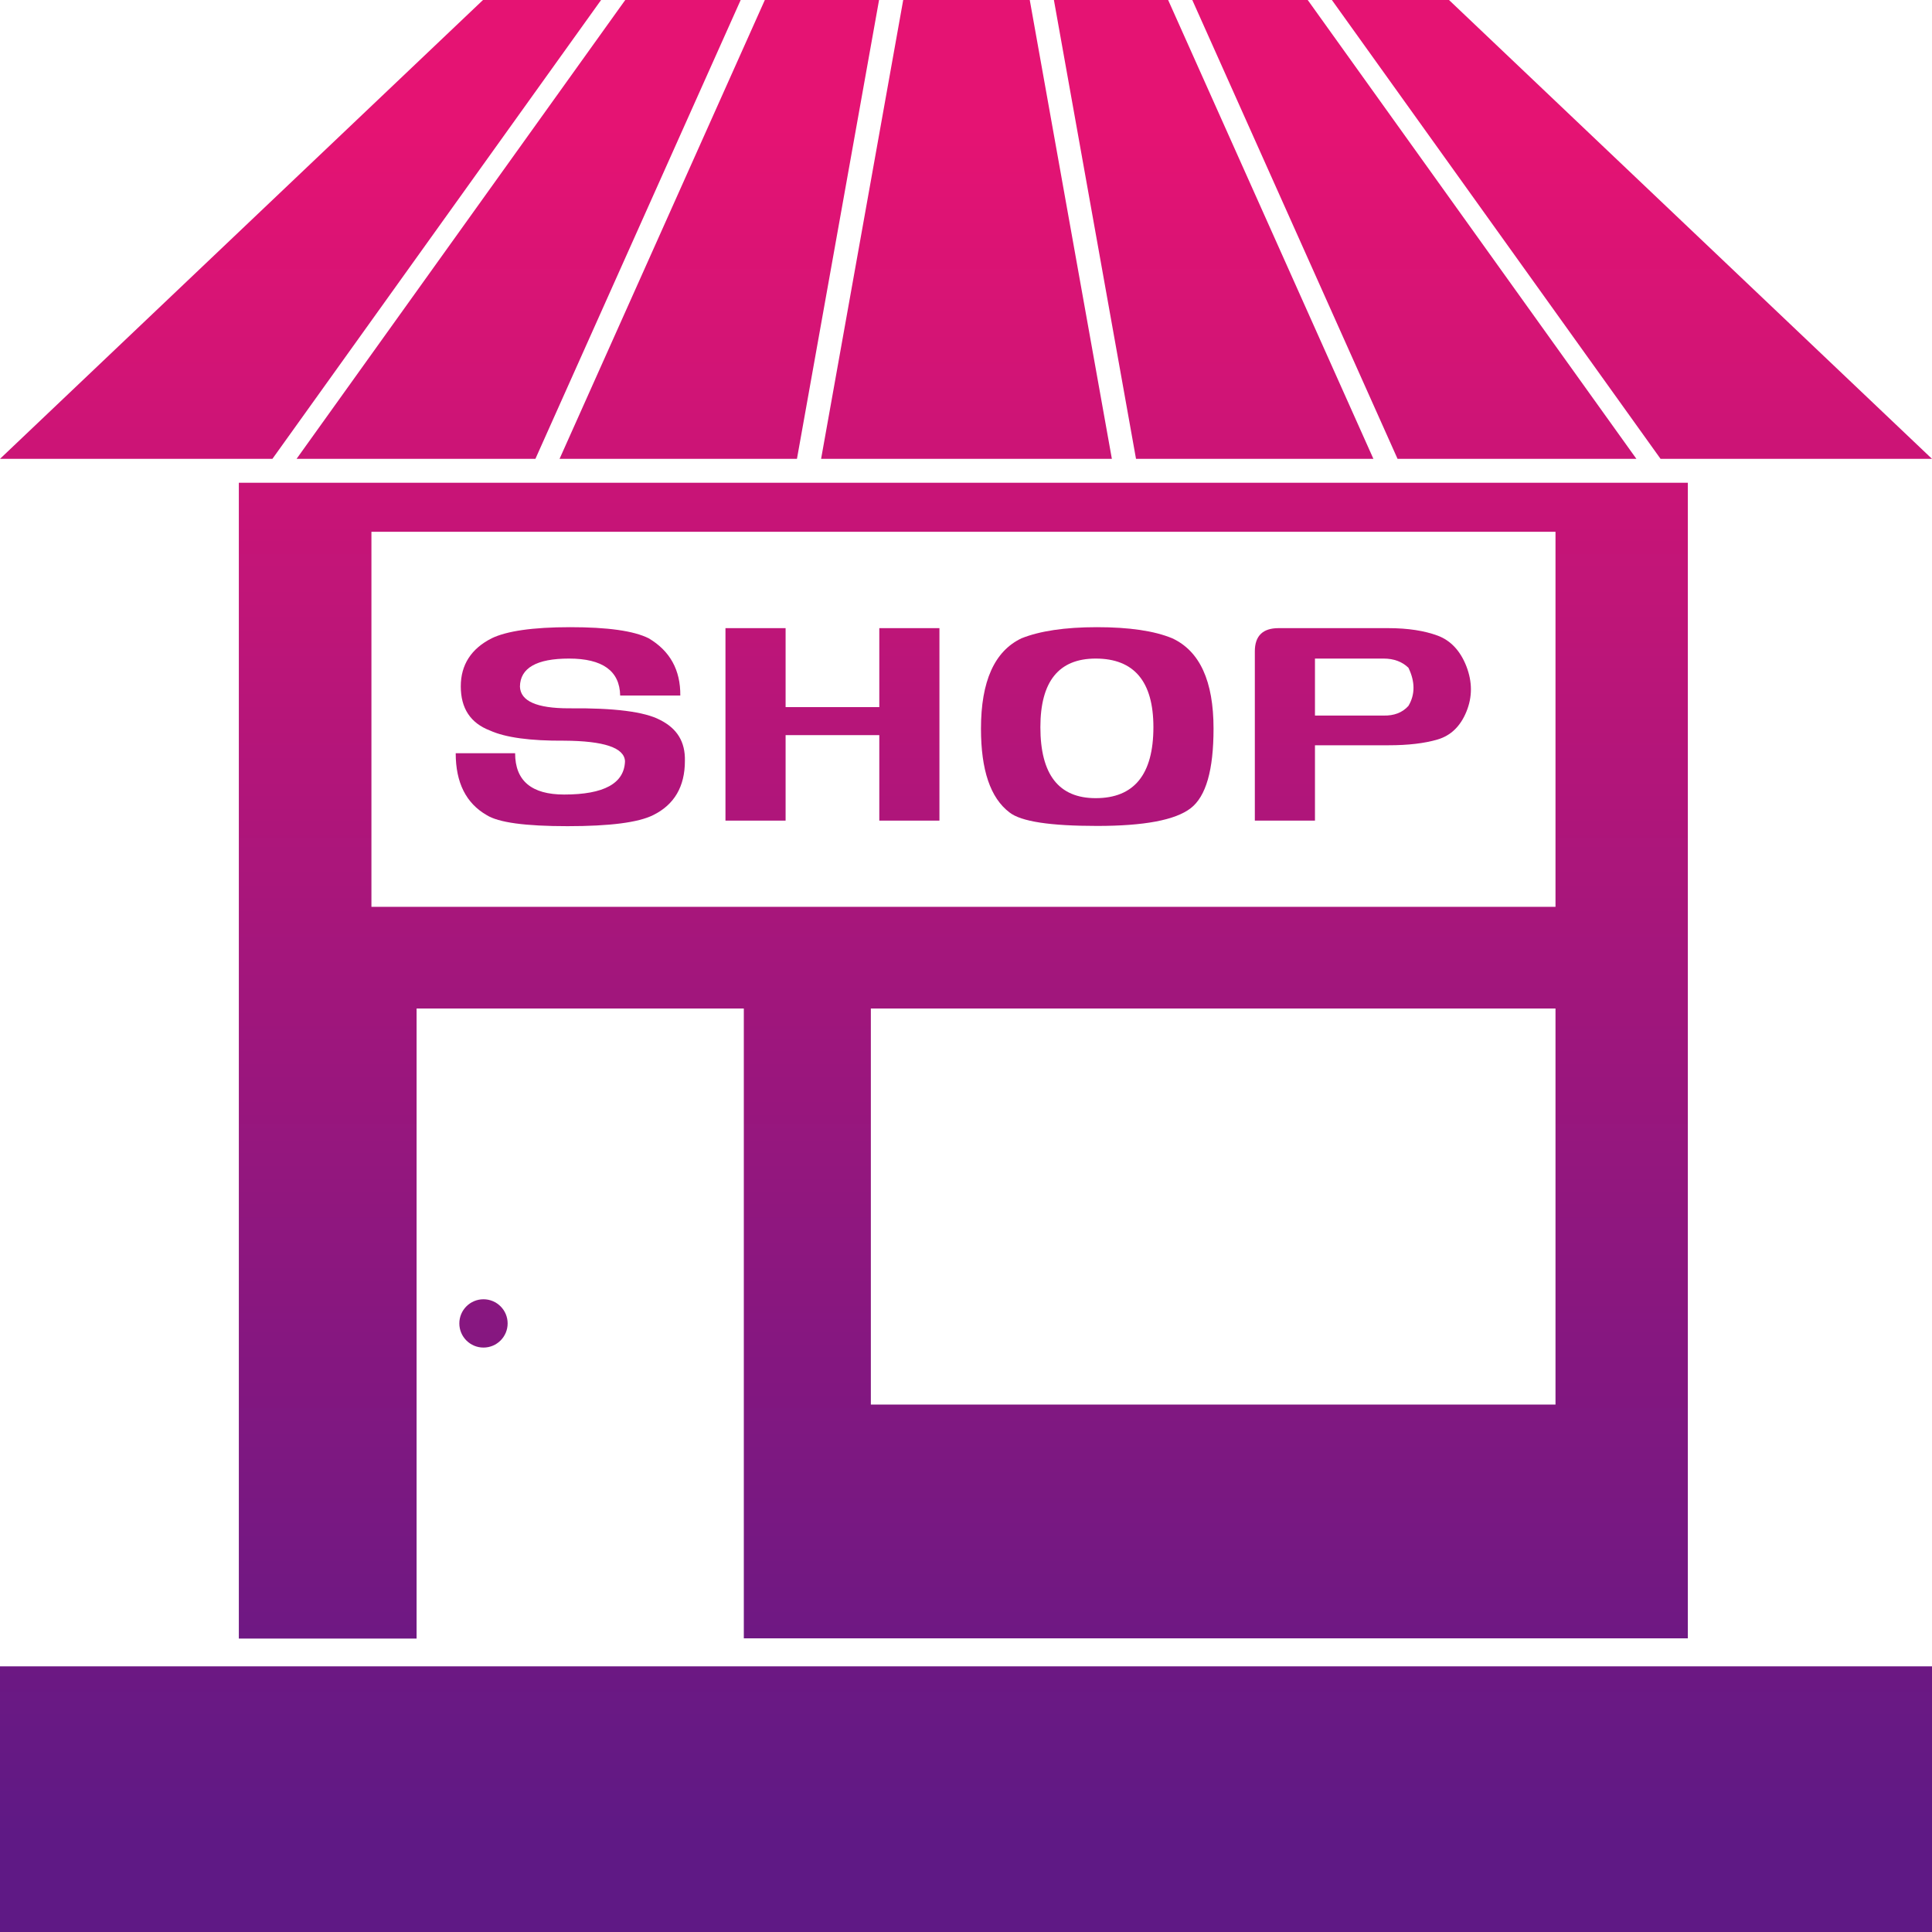 <?xml version="1.0" encoding="utf-8"?>
<!-- Generator: Adobe Illustrator 26.0.1, SVG Export Plug-In . SVG Version: 6.00 Build 0)  -->
<svg version="1.0" id="レイヤー_1" xmlns="http://www.w3.org/2000/svg" xmlns:xlink="http://www.w3.org/1999/xlink" x="0px"
	 y="0px" viewBox="0 0 80 80" enable-background="new 0 0 80 80" xml:space="preserve">
<g>
	<linearGradient id="SVGID_1_" gradientUnits="userSpaceOnUse" x1="40" y1="5.245" x2="40" y2="75.991">
		<stop  offset="0" style="stop-color:#E51373"/>
		<stop  offset="1" style="stop-color:#5F1985"/>
	</linearGradient>
	<rect y="69" fill="url(#SVGID_1_)" width="80" height="11"/>
	
		<linearGradient id="SVGID_00000116914494557500016900000014773646616144659365_" gradientUnits="userSpaceOnUse" x1="23.628" y1="5.245" x2="23.628" y2="75.991">
		<stop  offset="0" style="stop-color:#E51373"/>
		<stop  offset="1" style="stop-color:#5F1985"/>
	</linearGradient>
	<path fill="url(#SVGID_00000116914494557500016900000014773646616144659365_)" d="M27.33,29.81c-0.64-0.34-1.9-0.5-3.77-0.48
		c-1.34,0-2.01-0.3-2.03-0.9c0.01-0.77,0.69-1.16,2.03-1.16c1.39,0,2.1,0.51,2.12,1.53h2.49c0.01-1.06-0.43-1.85-1.31-2.37
		c-0.62-0.31-1.7-0.46-3.25-0.46c-1.55,0-2.63,0.16-3.25,0.46c-0.85,0.43-1.28,1.1-1.28,1.99c0,0.91,0.4,1.52,1.21,1.83
		c0.64,0.29,1.67,0.43,3.07,0.42c1.65,0.01,2.49,0.29,2.52,0.85c-0.03,0.92-0.87,1.38-2.52,1.38c-1.35,0-2.03-0.57-2.03-1.71h-2.46
		c0,1.22,0.43,2.07,1.28,2.56c0.49,0.31,1.6,0.46,3.35,0.46c1.75,0,2.93-0.15,3.55-0.46c0.87-0.43,1.31-1.18,1.31-2.24
		C28.38,30.71,28.03,30.16,27.33,29.81z"/>
	
		<linearGradient id="SVGID_00000156587294550825895920000013238416582347674773_" gradientUnits="userSpaceOnUse" x1="34.471" y1="5.245" x2="34.471" y2="75.991">
		<stop  offset="0" style="stop-color:#E51373"/>
		<stop  offset="1" style="stop-color:#5F1985"/>
	</linearGradient>
	<polygon fill="url(#SVGID_00000156587294550825895920000013238416582347674773_)" points="36.41,29.28 32.53,29.28 32.53,26.01 
		30.04,26.01 30.04,33.98 32.53,33.98 32.53,30.44 36.41,30.44 36.41,33.98 38.9,33.98 38.9,26.01 36.41,26.01 	"/>
	
		<linearGradient id="SVGID_00000081640601774274970880000014116369951257779079_" gradientUnits="userSpaceOnUse" x1="45.435" y1="5.245" x2="45.435" y2="75.991">
		<stop  offset="0" style="stop-color:#E51373"/>
		<stop  offset="1" style="stop-color:#5F1985"/>
	</linearGradient>
	<path fill="url(#SVGID_00000081640601774274970880000014116369951257779079_)" d="M48.54,26.43c-0.75-0.31-1.79-0.46-3.12-0.46
		s-2.37,0.16-3.12,0.46c-1.12,0.53-1.68,1.78-1.68,3.74c0,1.72,0.39,2.87,1.18,3.47c0.48,0.38,1.69,0.56,3.63,0.56
		s3.23-0.24,3.87-0.73c0.64-0.49,0.95-1.59,0.95-3.3C50.25,28.2,49.68,26.96,48.54,26.43z M45.37,33.05c-1.53,0-2.29-0.98-2.29-2.94
		c0-1.89,0.76-2.84,2.29-2.84c1.59,0,2.39,0.95,2.39,2.84C47.76,32.07,46.96,33.05,45.37,33.05z"/>
	
		<linearGradient id="SVGID_00000023250076653764166770000017139516583849984395_" gradientUnits="userSpaceOnUse" x1="56.43" y1="5.245" x2="56.43" y2="75.991">
		<stop  offset="0" style="stop-color:#E51373"/>
		<stop  offset="1" style="stop-color:#5F1985"/>
	</linearGradient>
	<path fill="url(#SVGID_00000023250076653764166770000017139516583849984395_)" d="M59.53,26.32c-0.54-0.2-1.22-0.31-2.04-0.31
		h-4.55c-0.65,0-0.98,0.32-0.98,0.96v7.01h2.49v-3.12h3.04c0.82,0,1.5-0.08,2.04-0.24c0.54-0.16,0.94-0.54,1.19-1.15
		c0.25-0.61,0.25-1.23,0-1.88C60.47,26.95,60.07,26.52,59.53,26.32z M58.32,29.23c-0.25,0.28-0.6,0.41-1.03,0.4h-2.84v-2.36h2.84
		c0.43,0,0.77,0.13,1.03,0.38C58.6,28.23,58.6,28.76,58.32,29.23z"/>
	
		<linearGradient id="SVGID_00000070799230508422405000000005558948527332253347_" gradientUnits="userSpaceOnUse" x1="39.893" y1="5.245" x2="39.893" y2="75.991">
		<stop  offset="0" style="stop-color:#E51373"/>
		<stop  offset="1" style="stop-color:#5F1985"/>
	</linearGradient>
	<path fill="url(#SVGID_00000070799230508422405000000005558948527332253347_)" d="M69.89,67.85V19.99h-60v47.86h7.36V41.76H30.8
		v26.08H69.89z M64.41,58.16H36.06v-16.4h28.35V58.16z M15.38,37.55V22.02h49.03v15.53H15.38z"/>
	
		<linearGradient id="SVGID_00000120526540939073756640000015852189714313880252_" gradientUnits="userSpaceOnUse" x1="20.016" y1="5.245" x2="20.016" y2="75.991">
		<stop  offset="0" style="stop-color:#E51373"/>
		<stop  offset="1" style="stop-color:#5F1985"/>
	</linearGradient>
	<circle fill="url(#SVGID_00000120526540939073756640000015852189714313880252_)" cx="20.02" cy="54.8" r="1"/>
	
		<linearGradient id="SVGID_00000168802506850273837260000013289825624484301464_" gradientUnits="userSpaceOnUse" x1="21.48" y1="5.245" x2="21.48" y2="75.991">
		<stop  offset="0" style="stop-color:#E51373"/>
		<stop  offset="1" style="stop-color:#5F1985"/>
	</linearGradient>
	<polygon fill="url(#SVGID_00000168802506850273837260000013289825624484301464_)" points="22.17,19 30.67,0 25.89,0 12.28,19 	"/>
	
		<linearGradient id="SVGID_00000057861788613582078400000013370964708989672337_" gradientUnits="userSpaceOnUse" x1="29.786" y1="5.245" x2="29.786" y2="75.991">
		<stop  offset="0" style="stop-color:#E51373"/>
		<stop  offset="1" style="stop-color:#5F1985"/>
	</linearGradient>
	<polygon fill="url(#SVGID_00000057861788613582078400000013370964708989672337_)" points="33,19 36.4,0 31.67,0 23.17,19 	"/>
	
		<linearGradient id="SVGID_00000007410594291937188910000012674738957534995628_" gradientUnits="userSpaceOnUse" x1="40.021" y1="5.245" x2="40.021" y2="75.991">
		<stop  offset="0" style="stop-color:#E51373"/>
		<stop  offset="1" style="stop-color:#5F1985"/>
	</linearGradient>
	<polygon fill="url(#SVGID_00000007410594291937188910000012674738957534995628_)" points="46.04,19 42.64,0 37.4,0 34,19 	"/>
	
		<linearGradient id="SVGID_00000005257629468136192390000005991385444440641687_" gradientUnits="userSpaceOnUse" x1="12.446" y1="5.245" x2="12.446" y2="75.991">
		<stop  offset="0" style="stop-color:#E51373"/>
		<stop  offset="1" style="stop-color:#5F1985"/>
	</linearGradient>
	<polygon fill="url(#SVGID_00000005257629468136192390000005991385444440641687_)" points="24.89,0 20,0 0,19 11.28,19 	"/>
	
		<linearGradient id="SVGID_00000000195545473657093130000010683671064626022069_" gradientUnits="userSpaceOnUse" x1="67.575" y1="5.245" x2="67.575" y2="75.991">
		<stop  offset="0" style="stop-color:#E51373"/>
		<stop  offset="1" style="stop-color:#5F1985"/>
	</linearGradient>
	<polygon fill="url(#SVGID_00000000195545473657093130000010683671064626022069_)" points="80,19 60,0 55.15,0 68.76,19 	"/>
	
		<linearGradient id="SVGID_00000047762140803527740560000006928552091479817631_" gradientUnits="userSpaceOnUse" x1="58.563" y1="5.245" x2="58.563" y2="75.991">
		<stop  offset="0" style="stop-color:#E51373"/>
		<stop  offset="1" style="stop-color:#5F1985"/>
	</linearGradient>
	<polygon fill="url(#SVGID_00000047762140803527740560000006928552091479817631_)" points="67.76,19 54.15,0 49.37,0 57.87,19 	"/>
	
		<linearGradient id="SVGID_00000050656693579571523710000007861000504783689149_" gradientUnits="userSpaceOnUse" x1="50.256" y1="5.245" x2="50.256" y2="75.991">
		<stop  offset="0" style="stop-color:#E51373"/>
		<stop  offset="1" style="stop-color:#5F1985"/>
	</linearGradient>
	<polygon fill="url(#SVGID_00000050656693579571523710000007861000504783689149_)" points="56.87,19 48.37,0 43.64,0 47.04,19 	"/>
</g>
</svg>
